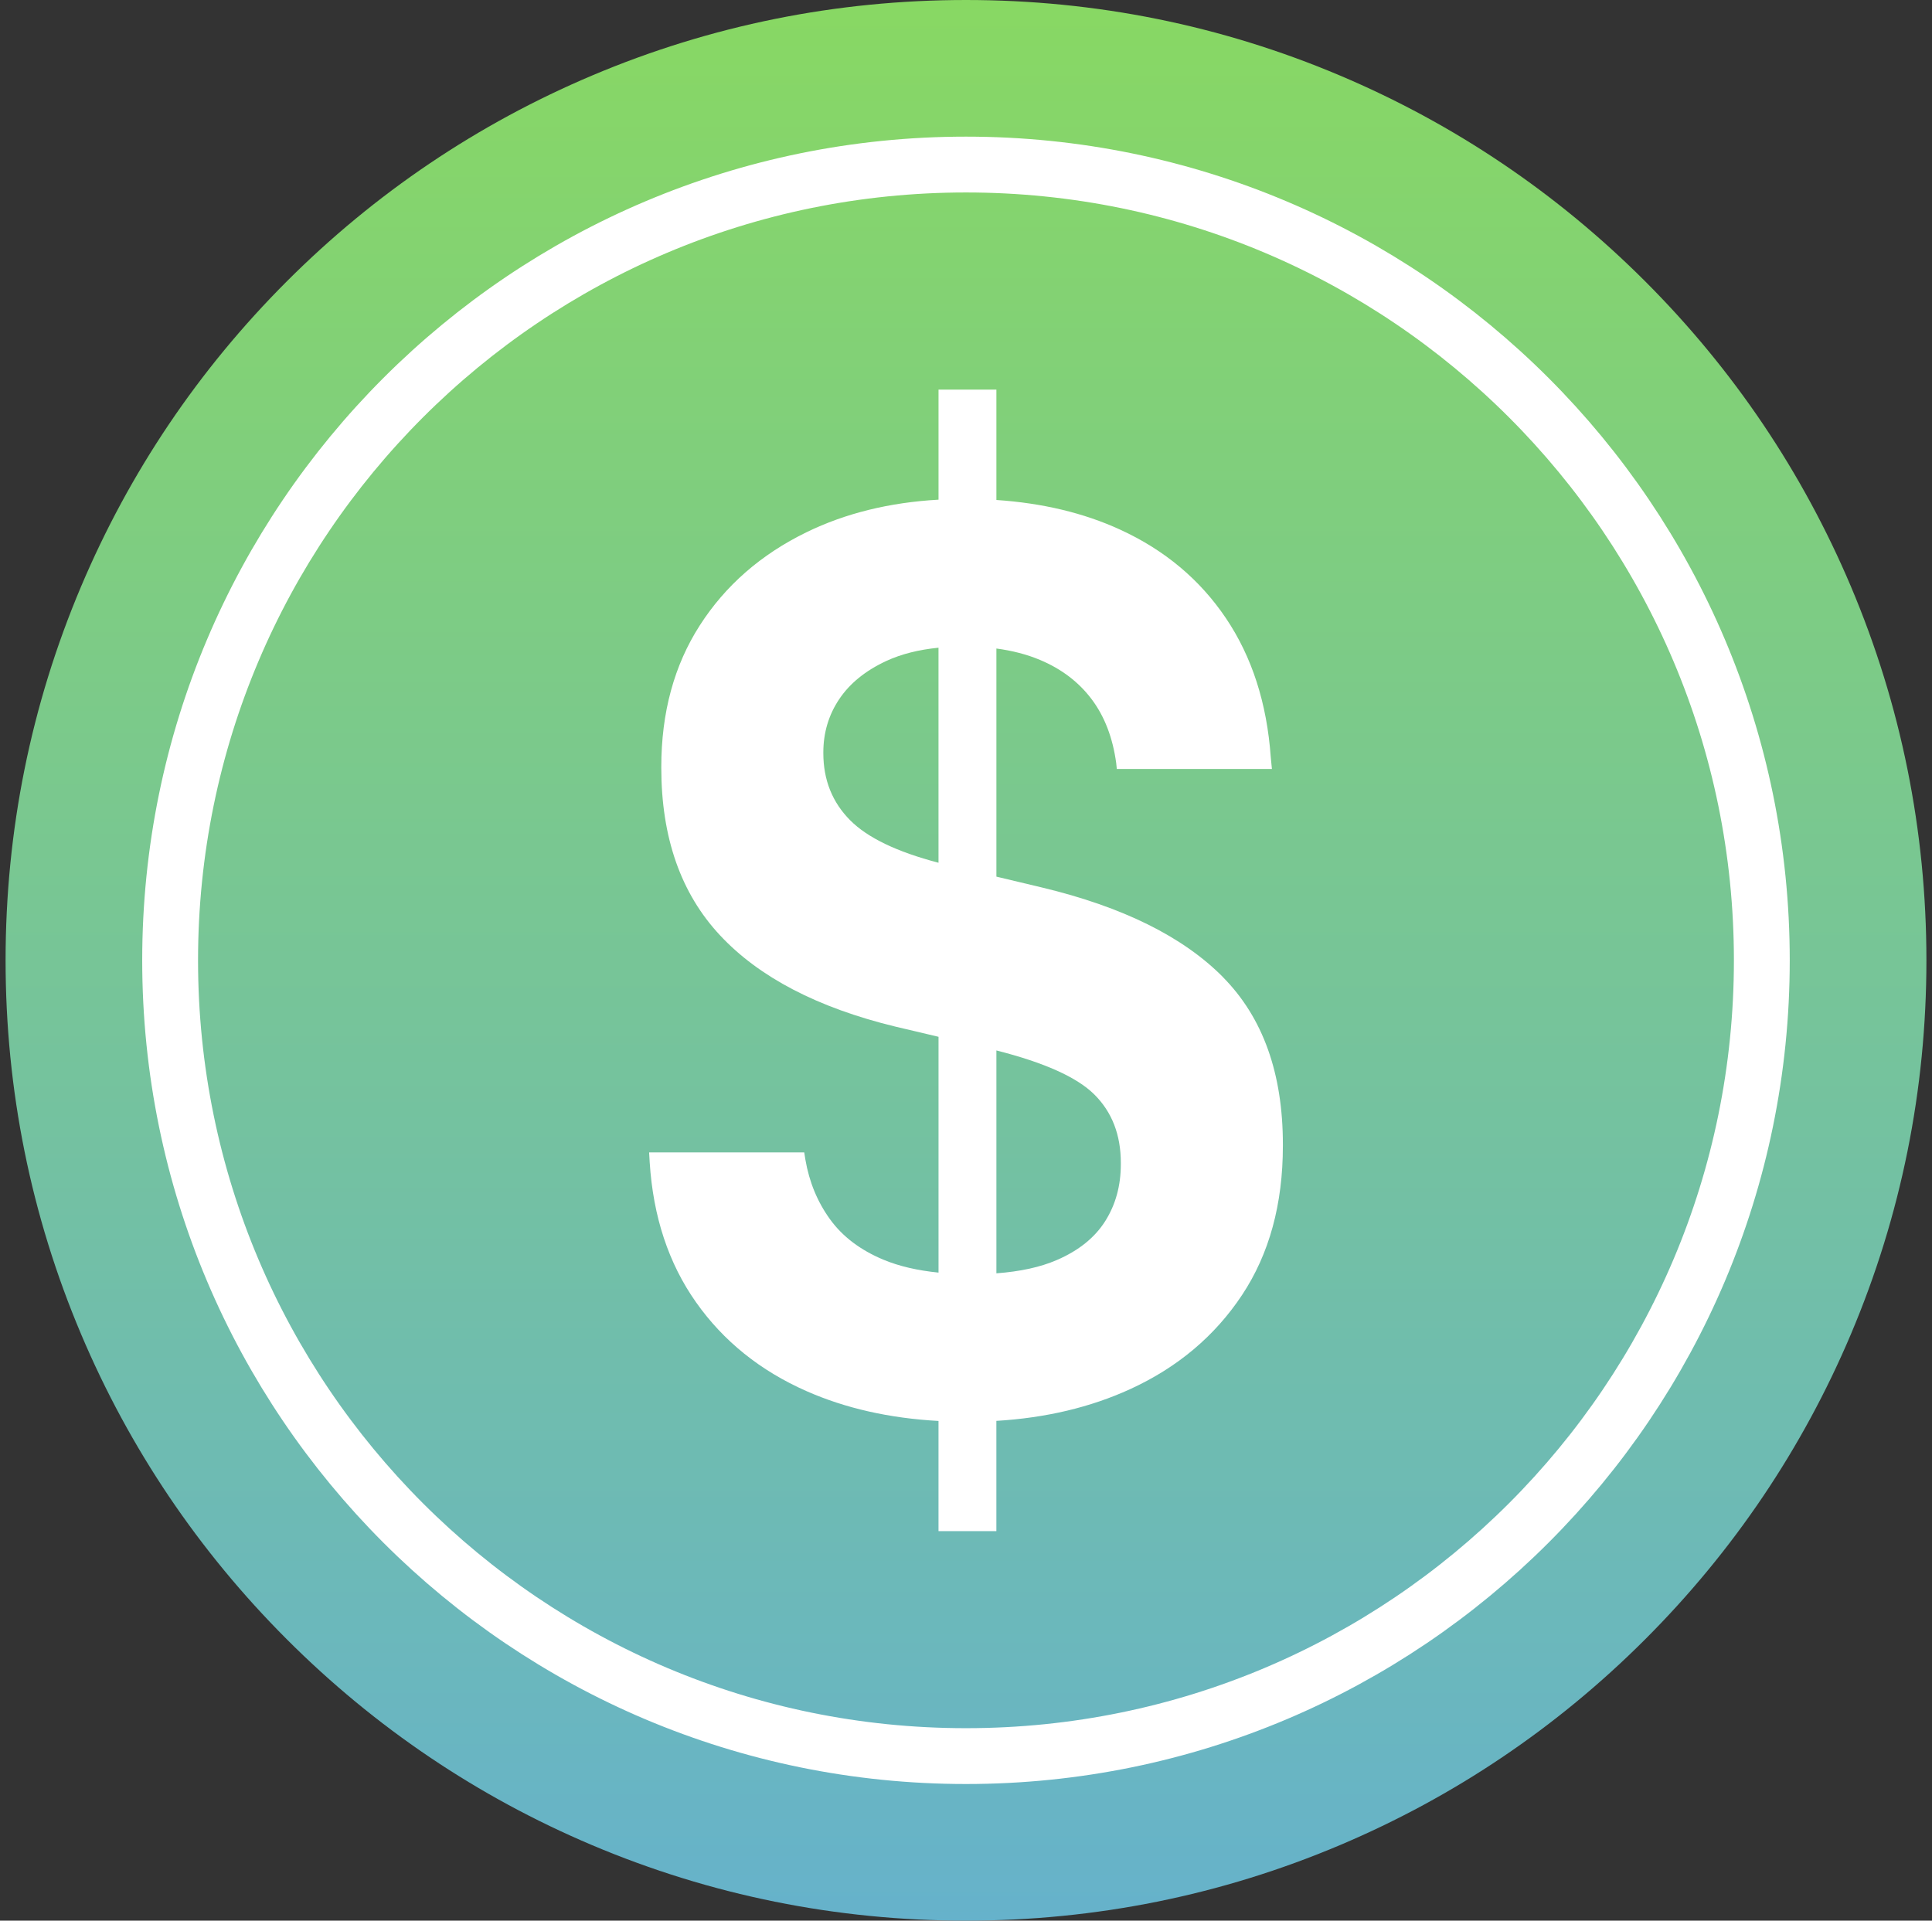 <svg width="173" height="172" viewBox="0 0 173 172" fill="none" xmlns="http://www.w3.org/2000/svg">
<rect x="0" y="0" width="173" height="172" fill="#333333" stroke="none"/>
<g clip-path="url(#clip0_10524_69598)">
<path d="M86.5 172C74.891 172 63.629 169.726 53.023 165.24C42.782 160.908 33.585 154.708 25.689 146.811C17.792 138.915 11.592 129.718 7.26 119.476C2.774 108.872 0.5 97.609 0.5 86C0.5 74.391 2.774 63.129 7.26 52.523C11.592 42.282 17.792 33.085 25.689 25.189C33.585 17.292 42.782 11.092 53.023 6.76C63.629 2.274 74.891 0 86.5 0C98.109 0 109.372 2.274 119.976 6.76C130.218 11.092 139.415 17.292 147.311 25.189C155.208 33.085 161.408 42.282 165.74 52.523C170.226 63.129 172.5 74.391 172.5 86C172.5 97.609 170.226 108.872 165.74 119.476C161.408 129.718 155.208 138.915 147.311 146.811C139.415 154.708 130.218 160.908 119.976 165.24C109.372 169.726 98.109 172 86.5 172Z" fill="url(#paint0_linear_10524_69598)"/>
<path d="M86.498 14.736C125.856 14.736 157.762 46.642 157.762 86C157.762 125.358 125.856 157.264 86.498 157.264C47.14 157.264 15.234 125.358 15.234 86C15.235 46.642 47.14 14.736 86.498 14.736Z" stroke="white" stroke-width="5"/>
<path d="M109.512 87.504C105.935 83.886 100.537 81.212 93.316 79.481L89.222 78.505V58.077C90.658 58.269 91.963 58.608 93.135 59.101C95.053 59.909 96.591 61.077 97.747 62.611C98.903 64.145 99.638 66.052 99.95 68.333L100.003 68.864H113.893L113.789 67.803C113.444 62.966 112.105 58.817 109.772 55.356C107.441 51.897 104.278 49.251 100.287 47.423C97.039 45.934 93.35 45.053 89.222 44.775V34.889H84.04V44.747C79.647 44.995 75.707 45.964 72.224 47.66C68.146 49.647 64.958 52.428 62.662 56.007C60.363 59.586 59.215 63.814 59.215 68.69V68.749C59.215 75.002 60.968 80.007 64.475 83.76C67.981 87.516 73.208 90.24 80.153 91.93L84.04 92.848V113.966C82.151 113.775 80.508 113.394 79.116 112.814C77.042 111.949 75.444 110.74 74.322 109.186C73.198 107.634 72.463 105.853 72.118 103.848L72.015 103.199H58.125L58.176 104.083C58.486 108.961 59.868 113.138 62.323 116.618C64.776 120.097 68.075 122.753 72.222 124.581C75.707 126.119 79.647 127.008 84.038 127.251V137.116H89.22V127.243C93.644 126.977 97.637 126.032 101.192 124.405C105.442 122.459 108.784 119.647 111.221 115.969C113.657 112.292 114.875 107.839 114.875 102.608V102.491C114.875 96.12 113.087 91.127 109.51 87.508L109.512 87.504ZM76.135 73.464C74.528 71.851 73.725 69.846 73.725 67.446V67.387C73.725 65.618 74.2 64.025 75.149 62.609C76.099 61.193 77.507 60.053 79.373 59.188C80.7 58.574 82.257 58.182 84.038 58.004V77.262C80.327 76.29 77.689 75.026 76.135 73.464ZM100.364 104.256C100.364 106.183 99.897 107.884 98.964 109.359C98.031 110.834 96.588 111.994 94.637 112.838C93.168 113.475 91.362 113.871 89.222 114.029V94.071C93.507 95.156 96.428 96.467 97.98 98.003C99.569 99.575 100.364 101.622 100.364 104.138V104.256Z" fill="white"/>
</g>
<defs>
<linearGradient id="paint0_linear_10524_69598" x1="86.5" y1="0" x2="86.5" y2="172" gradientUnits="userSpaceOnUse">
<stop stop-color="#88D863"/>
<stop offset="1" stop-color="#66B2CB"/>
</linearGradient>
<clipPath id="clip0_10524_69598">
<rect width="172" height="172" fill="white" transform="translate(0.5)"/>
</clipPath>
</defs>
</svg>
